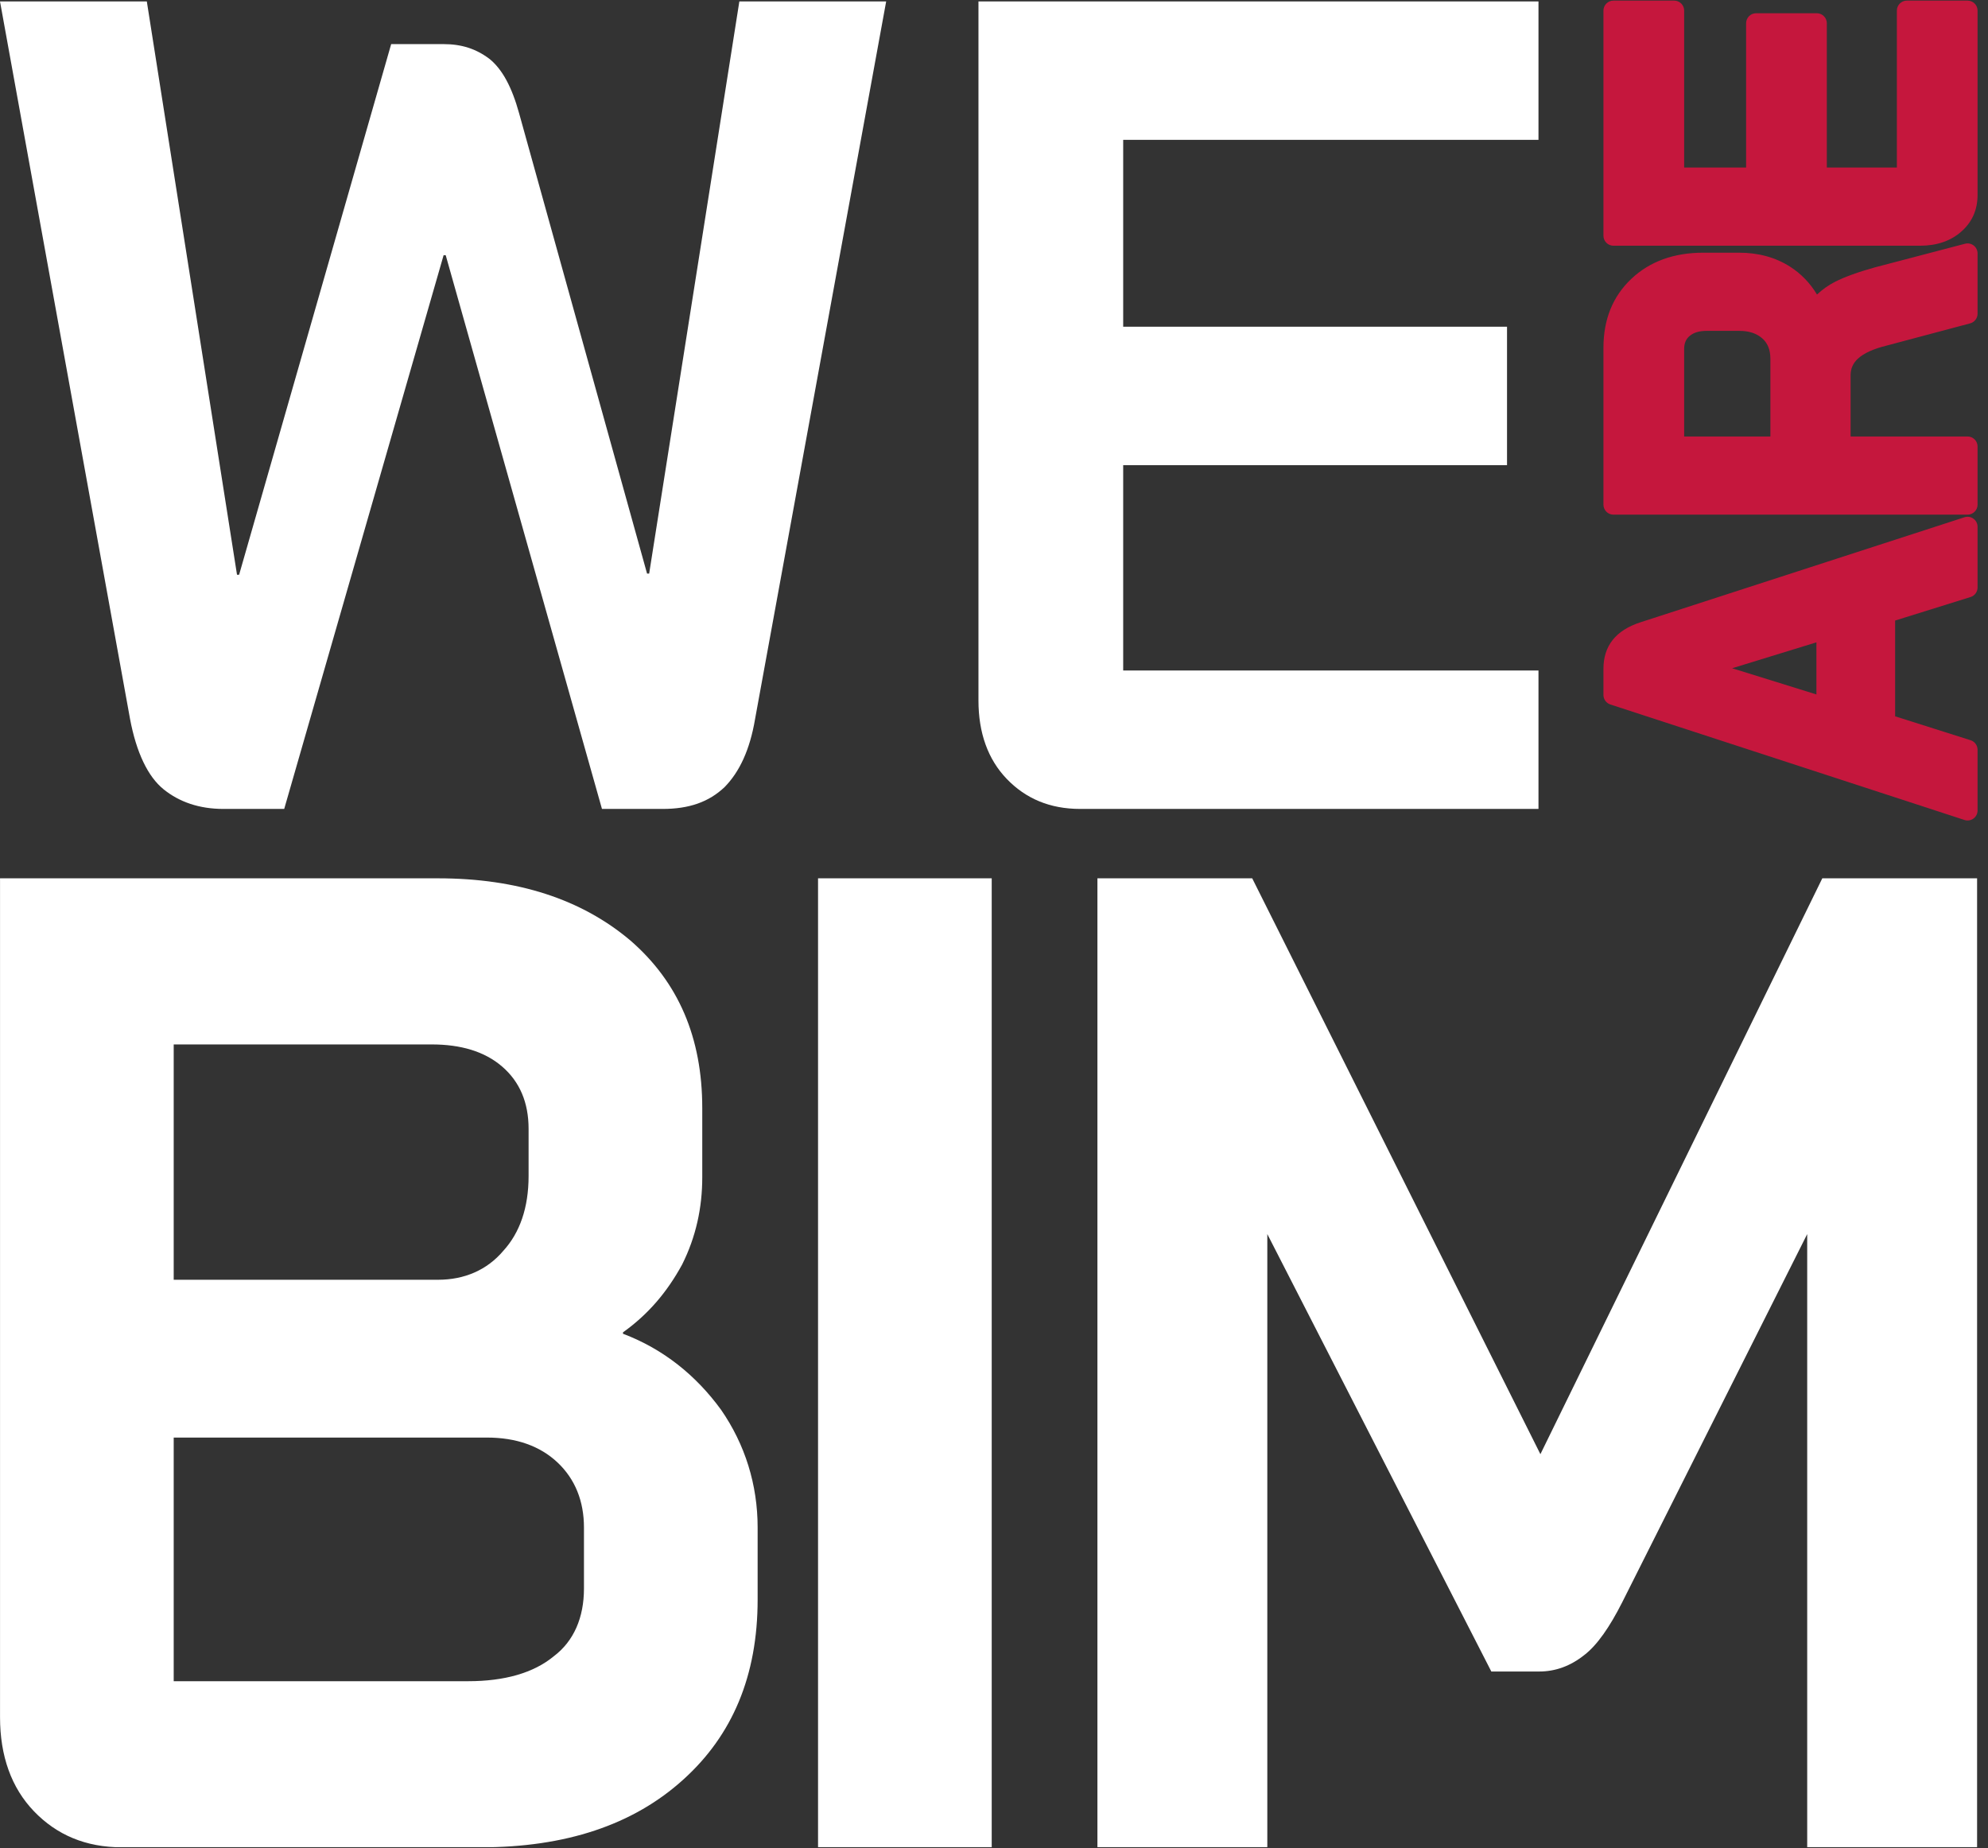 <?xml version="1.0" encoding="UTF-8" standalone="no"?>
<!DOCTYPE svg PUBLIC "-//W3C//DTD SVG 1.1//EN" "http://www.w3.org/Graphics/SVG/1.1/DTD/svg11.dtd">
<svg width="100%" height="100%" viewBox="0 0 696 647" version="1.1" xmlns="http://www.w3.org/2000/svg" xmlns:xlink="http://www.w3.org/1999/xlink" xml:space="preserve" xmlns:serif="http://www.serif.com/" style="fill-rule:evenodd;clip-rule:evenodd;stroke-linejoin:round;stroke-miterlimit:2;">
    <rect x="0" y="0" width="696" height="647" fill="#333333" stroke="none"/>
    <g transform="matrix(1,0,0,1,-1693,-857.862)">
        <g id="SQ_LIGHT" transform="matrix(1,0,0,1,1693,857.862)">
            <rect x="0" y="0" width="695.573" height="646.708" style="fill:none;"/>
            <clipPath id="_clip1">
                <rect x="0" y="0" width="695.573" height="646.708"/>
            </clipPath>
            <g clip-path="url(#_clip1)">
                <g transform="matrix(1,0,0,1,-52.875,-38.787)">
                    <g transform="matrix(367.16,0,0,403.876,47,322)">
                        <path d="M0.229,-0C0.206,-0 0.187,-0.006 0.172,-0.017C0.157,-0.028 0.146,-0.049 0.14,-0.078L0.016,-0.7L0.156,-0.7L0.242,-0.203L0.244,-0.203L0.389,-0.663L0.439,-0.663C0.456,-0.663 0.47,-0.659 0.483,-0.65C0.495,-0.641 0.504,-0.626 0.511,-0.603L0.633,-0.204L0.635,-0.204L0.721,-0.7L0.861,-0.7L0.736,-0.078C0.731,-0.051 0.721,-0.032 0.707,-0.019C0.692,-0.006 0.673,-0 0.648,-0L0.59,-0L0.441,-0.48L0.439,-0.48L0.287,-0L0.229,-0Z" style="fill:white;fill-rule:nonzero;"/>
                    </g>
                    <g transform="matrix(367.16,0,0,403.876,372.671,322)">
                        <path d="M0.159,-0C0.13,-0 0.107,-0.009 0.089,-0.026C0.071,-0.043 0.062,-0.066 0.062,-0.094L0.062,-0.7L0.596,-0.7L0.596,-0.58L0.2,-0.58L0.2,-0.418L0.566,-0.418L0.566,-0.298L0.2,-0.298L0.2,-0.12L0.596,-0.12L0.596,-0L0.159,-0Z" style="fill:white;fill-rule:nonzero;"/>
                    </g>
                </g>
                <g transform="matrix(1.2,0,0,1.2,-83.705,260.363)">
                    <g transform="matrix(367.16,0,0,403.876,47,322)">
                        <path d="M0.159,-0C0.13,-0 0.107,-0.009 0.089,-0.026C0.071,-0.043 0.062,-0.066 0.062,-0.094L0.062,-0.7L0.41,-0.7C0.473,-0.7 0.524,-0.685 0.563,-0.655C0.601,-0.625 0.62,-0.585 0.62,-0.534L0.62,-0.484C0.62,-0.462 0.615,-0.441 0.604,-0.421C0.592,-0.401 0.577,-0.385 0.557,-0.372L0.557,-0.371C0.589,-0.36 0.615,-0.341 0.635,-0.316C0.654,-0.291 0.664,-0.262 0.664,-0.231L0.664,-0.179C0.664,-0.124 0.644,-0.081 0.605,-0.049C0.565,-0.016 0.511,-0 0.444,-0L0.159,-0ZM0.41,-0.41C0.431,-0.41 0.449,-0.417 0.462,-0.431C0.475,-0.444 0.482,-0.462 0.482,-0.485L0.482,-0.519C0.482,-0.538 0.475,-0.553 0.461,-0.564C0.447,-0.575 0.428,-0.58 0.405,-0.58L0.2,-0.58L0.2,-0.41L0.41,-0.41ZM0.434,-0.12C0.463,-0.12 0.486,-0.126 0.502,-0.138C0.518,-0.149 0.526,-0.166 0.526,-0.187L0.526,-0.231C0.526,-0.25 0.519,-0.266 0.505,-0.278C0.491,-0.29 0.472,-0.296 0.449,-0.296L0.2,-0.296L0.2,-0.12L0.434,-0.12Z" style="fill:white;fill-rule:nonzero;"/>
                    </g>
                    <g transform="matrix(367.16,0,0,403.876,281.983,322)">
                        <rect x="0.072" y="-0.7" width="0.138" height="0.7" style="fill:white;fill-rule:nonzero;"/>
                    </g>
                    <g transform="matrix(367.16,0,0,403.876,367.164,322)">
                        <path d="M0.062,-0.7L0.185,-0.7L0.414,-0.284L0.638,-0.7L0.761,-0.7L0.761,-0L0.626,-0L0.626,-0.443L0.479,-0.177C0.469,-0.159 0.459,-0.146 0.449,-0.139C0.438,-0.131 0.426,-0.127 0.413,-0.127L0.375,-0.127L0.197,-0.443L0.197,-0L0.062,-0L0.062,-0.7Z" style="fill:white;fill-rule:nonzero;"/>
                    </g>
                </g>
                <g transform="matrix(2.51998e-17,-0.412,0.412,2.51998e-17,556.055,303.66)">
                    <g transform="matrix(1.48787e-16,2.43,-2.43,1.48787e-16,2821.13,-5473.42)">
                        <path d="M2359.74,1074.66L2359.74,1108.15L2386.13,1116.51C2387.59,1116.97 2388.57,1118.32 2388.57,1119.85L2388.57,1141.08C2388.57,1142.2 2388.04,1143.25 2387.13,1143.91C2386.22,1144.57 2385.05,1144.75 2383.99,1144.4L2260.16,1104.01C2258.72,1103.54 2257.74,1102.2 2257.74,1100.68L2257.74,1091.54C2257.74,1083.59 2261.97,1078.06 2270.78,1075.24L2383.99,1038.54C2385.06,1038.19 2386.22,1038.38 2387.13,1039.04C2388.04,1039.69 2388.57,1040.75 2388.57,1041.87L2388.57,1063.09C2388.57,1064.62 2387.58,1065.98 2386.12,1066.43L2359.74,1074.66ZM2302.75,1091.34L2332.22,1100.5C2332.22,1100.5 2332.22,1082.28 2332.22,1082.28L2302.75,1091.34Z" style="fill:rgb(197,23,61);"/>
                    </g>
                    <g transform="matrix(1.48787e-16,2.43,-2.43,1.48787e-16,2821.13,-5473.42)">
                        <path d="M2332.42,960.648C2334.37,958.829 2336.47,957.349 2338.73,956.199C2342.07,954.498 2346.71,952.805 2352.65,951.155C2352.66,951.15 2352.68,951.146 2352.7,951.142L2384.18,942.887C2385.23,942.611 2386.35,942.838 2387.21,943.501C2388.07,944.164 2388.57,945.187 2388.57,946.272L2388.57,967.352C2388.57,968.939 2387.51,970.327 2385.97,970.735L2356.61,978.548C2356.59,978.552 2356.58,978.555 2356.56,978.559C2352.18,979.663 2348.89,981.105 2346.75,983.057C2345.03,984.622 2344.17,986.561 2344.17,988.875C2344.17,988.875 2344.17,1010.29 2344.17,1010.29L2385.07,1010.29C2387.01,1010.29 2388.57,1011.86 2388.57,1013.79L2388.57,1034.13C2388.57,1036.06 2387.01,1037.63 2385.07,1037.63L2261.24,1037.63C2259.31,1037.63 2257.74,1036.06 2257.74,1034.13L2257.74,979.293C2257.74,969.285 2261.04,961.255 2267.51,955.151C2273.91,949.116 2282.29,946.015 2292.73,946.015L2305.12,946.015C2311.97,946.015 2317.93,947.672 2323.01,950.914C2326.82,953.349 2329.97,956.588 2332.42,960.648ZM2316.12,983.126C2316.12,980.123 2315.25,977.728 2313.32,976.012C2311.26,974.19 2308.57,973.358 2305.29,973.358L2293.79,973.358C2291.33,973.358 2289.33,973.897 2287.85,975.169C2286.56,976.268 2285.97,977.756 2285.97,979.588C2285.97,979.588 2285.97,1010.29 2285.97,1010.29L2316.12,1010.29L2316.12,983.126Z" style="fill:rgb(197,23,61);"/>
                    </g>
                    <g transform="matrix(1.48787e-16,2.43,-2.43,1.48787e-16,2821.13,-5473.42)">
                        <path d="M2388.57,925.782C2388.57,931.096 2386.62,935.41 2382.76,938.747C2379.11,941.912 2374.35,943.581 2368.44,943.581L2261.24,943.581C2259.31,943.581 2257.74,942.014 2257.74,940.081L2257.74,861.362C2257.74,859.429 2259.31,857.862 2261.24,857.862L2282.47,857.862C2284.41,857.862 2285.97,859.429 2285.97,861.362L2285.97,916.238C2285.97,916.238 2307.63,916.238 2307.63,916.238L2307.63,865.784C2307.63,863.851 2309.2,862.284 2311.13,862.284L2332.36,862.284C2334.29,862.284 2335.86,863.851 2335.86,865.784C2335.86,865.784 2335.86,916.238 2335.86,916.238L2360.35,916.238L2360.35,861.362C2360.35,859.429 2361.91,857.862 2363.85,857.862L2385.07,857.862C2387.01,857.862 2388.57,859.429 2388.57,861.362L2388.57,925.782Z" style="fill:rgb(197,23,61);"/>
                    </g>
                </g>
            </g>
        </g>
    </g>
</svg>

